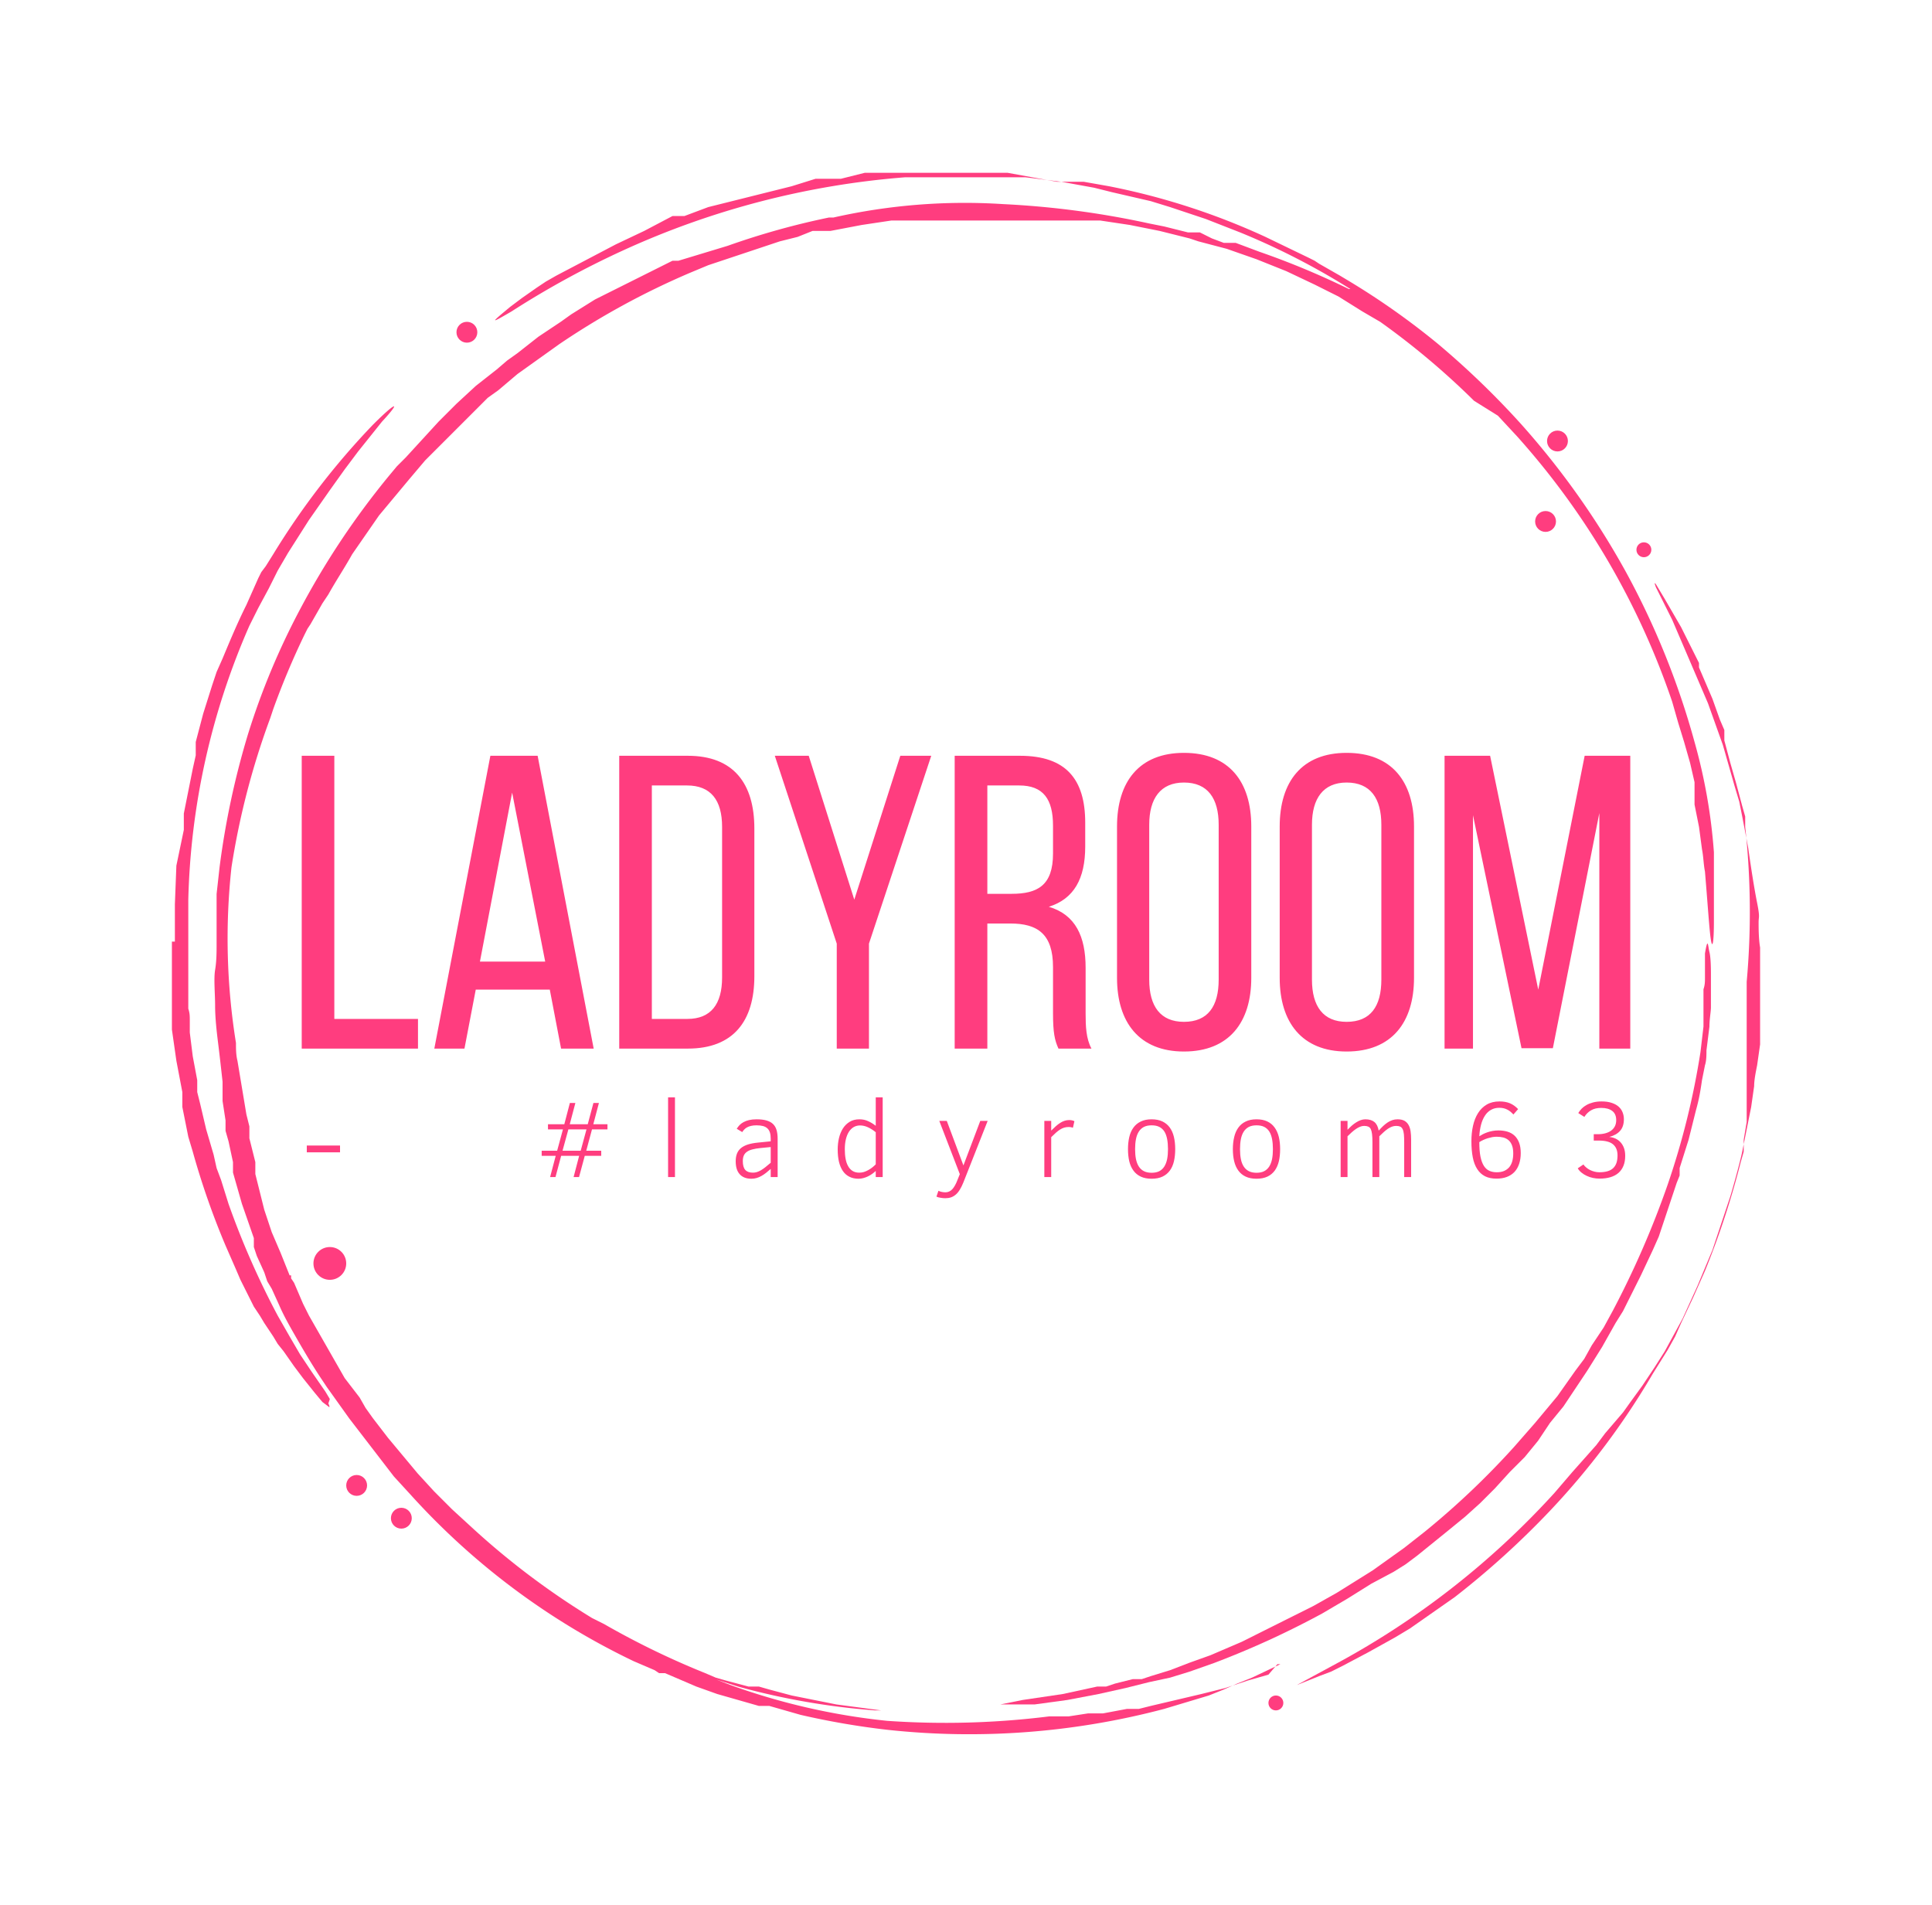 <svg xmlns="http://www.w3.org/2000/svg" xmlns:xlink="http://www.w3.org/1999/xlink" xmlns:svgjs="http://svgjs.com/svgjs" version="1.1" width="1685.8" height="1662.4"><rect width="1685.8" height="1662.4" fill="#ffffff"></rect><g transform="scale(5) translate(30, 30)"> <defs id="SvgjsDefs2770"></defs><g xmlns:name="main_text" id="SvgjsG2771" rel="mainfill" name="main_text" transform="translate(19.735,-87.01)" fill="#FF3D7F" style="fill: #FF3D7F"><path d="M23.21 240L23.21 234.82L8.61 234.82L8.61 188.90L2.92 188.90L2.92 240ZM46.21 229.71L48.18 240L53.87 240L44.09 188.90L35.84 188.90L26.06 240L31.32 240L33.29 229.71ZM39.64 195.32L45.41 224.82L34.02 224.82ZM58.33 188.90L58.33 240L70.30 240C78.26 240 81.91 235.18 81.91 227.37L81.91 201.60C81.91 193.72 78.26 188.90 70.30 188.90ZM64.02 234.82L64.02 194.08L70.15 194.08C74.31 194.08 76.28 196.64 76.28 201.31L76.28 227.59C76.28 232.26 74.31 234.82 70.23 234.82ZM96.29 240L101.91 240L101.91 221.68L112.78 188.90L107.38 188.90L99.35 214.01L91.40 188.90L85.48 188.90L96.29 221.68ZM116.87 188.90L116.87 240L122.57 240L122.57 218.17L126.58 218.17C131.33 218.17 134.03 220.00 134.03 225.76L134.03 233.79C134.03 237.23 134.32 238.54 134.98 240L140.74 240C139.80 238.25 139.72 236.13 139.72 233.87L139.72 225.91C139.72 220.44 137.97 216.64 133.30 215.25C137.68 213.87 139.65 210.36 139.65 204.74L139.65 200.58C139.65 192.99 136.29 188.90 128.26 188.90ZM122.57 212.99L122.57 194.08L128.12 194.08C132.35 194.08 134.03 196.49 134.03 201.09L134.03 205.98C134.03 211.53 131.33 212.99 126.80 212.99ZM145.20 227.66C145.20 235.40 149.07 240.51 156.88 240.51C164.76 240.51 168.63 235.40 168.63 227.66L168.63 201.24C168.63 193.43 164.76 188.39 156.88 188.39C149.07 188.39 145.20 193.43 145.20 201.24ZM150.82 200.94C150.82 196.35 152.79 193.57 156.88 193.57C161.04 193.57 162.94 196.35 162.94 200.94L162.94 227.96C162.94 232.63 161.04 235.33 156.88 235.33C152.79 235.33 150.82 232.63 150.82 227.96ZM173.59 227.66C173.59 235.40 177.46 240.51 185.27 240.51C193.16 240.51 197.03 235.40 197.03 227.66L197.03 201.24C197.03 193.43 193.16 188.39 185.27 188.39C177.46 188.39 173.59 193.43 173.59 201.24ZM179.22 200.94C179.22 196.35 181.19 193.57 185.27 193.57C189.44 193.57 191.33 196.35 191.33 200.94L191.33 227.96C191.33 232.63 189.44 235.33 185.27 235.33C181.19 235.33 179.22 232.63 179.22 227.96ZM229.37 198.90L229.37 240L234.77 240L234.77 188.90L226.81 188.90L218.71 229.71L210.31 188.90L202.36 188.90L202.36 240L207.32 240L207.32 199.27L215.79 239.93L221.26 239.93Z" fill="#FF3D7F" style="fill: #FF3D7F"></path></g><g xmlns:name="slogan_text" id="SvgjsG2772" rel="mainfill" name="slogan_text" transform="translate(22.48,-64.59)" fill="#FF3D7F" style="fill: #FF3D7F"><path d="M1.06 235.68L1.06 234.49L6.86 234.49L6.86 235.68L1.06 235.68ZM50.83 231.68L49.83 235.40L52.44 235.40L52.44 236.29L49.57 236.29L48.57 240L47.62 240L48.59 236.29L45.45 236.29L44.46 240L43.52 240L44.50 236.29L42.05 236.29L42.05 235.40L44.75 235.40L45.76 231.68L43.15 231.68L43.15 230.78L46.00 230.78L46.97 227.07L47.93 227.07L46.95 230.78L50.09 230.78L51.08 227.07L52.04 227.07L51.06 230.78L53.53 230.78L53.53 231.68L50.83 231.68M46.71 231.68L45.69 235.40L48.86 235.40L49.87 231.68L46.71 231.68ZM64.11 240L64.11 226.09L65.31 226.09L65.31 240L64.11 240ZM82.02 240L82.02 238.58Q81.60 238.94 81.21 239.26Q80.82 239.57 80.41 239.80Q80.01 240.03 79.57 240.16Q79.14 240.29 78.64 240.29Q77.95 240.29 77.44 240.08Q76.92 239.87 76.58 239.47Q76.24 239.08 76.07 238.51Q75.91 237.95 75.91 237.24Q75.91 236.48 76.13 235.91Q76.35 235.34 76.83 234.94Q77.31 234.55 78.05 234.31Q78.79 234.08 79.83 233.98L82.02 233.76L82.02 233.27Q82.02 232.65 81.88 232.22Q81.74 231.78 81.44 231.50Q81.14 231.22 80.66 231.09Q80.19 230.97 79.54 230.97Q78.99 230.97 78.58 231.07Q78.18 231.16 77.88 231.33Q77.59 231.49 77.39 231.71Q77.19 231.92 77.05 232.15L76.09 231.57Q76.30 231.23 76.58 230.93Q76.87 230.63 77.28 230.41Q77.70 230.18 78.25 230.05Q78.81 229.92 79.56 229.92Q80.55 229.92 81.24 230.11Q81.94 230.30 82.38 230.70Q82.83 231.11 83.03 231.76Q83.23 232.41 83.23 233.34L83.23 240L82.02 240M82.02 234.76L80.27 234.93Q79.43 235.01 78.83 235.17Q78.24 235.32 77.87 235.59Q77.49 235.85 77.32 236.25Q77.15 236.65 77.15 237.21Q77.15 238.27 77.58 238.75Q78.01 239.23 78.92 239.23Q79.27 239.23 79.60 239.13Q79.93 239.03 80.30 238.82Q80.66 238.61 81.08 238.28Q81.50 237.95 82.02 237.50L82.02 234.76ZM100.35 240L100.35 238.93Q100.05 239.22 99.70 239.46Q99.35 239.71 98.97 239.89Q98.59 240.07 98.17 240.18Q97.76 240.29 97.34 240.29Q96.43 240.29 95.75 239.94Q95.06 239.60 94.61 238.94Q94.16 238.28 93.93 237.33Q93.71 236.39 93.71 235.18Q93.71 234.16 93.93 233.21Q94.15 232.27 94.61 231.53Q95.07 230.80 95.79 230.36Q96.50 229.92 97.50 229.92Q98.34 229.92 99.02 230.24Q99.71 230.55 100.35 231.05L100.35 226.09L101.56 226.09L101.56 240L100.35 240M100.35 232.17Q99.65 231.61 98.97 231.30Q98.29 230.99 97.61 230.99Q97.01 230.99 96.51 231.27Q96.02 231.56 95.67 232.09Q95.33 232.62 95.14 233.39Q94.95 234.16 94.95 235.14Q94.95 236.07 95.09 236.82Q95.23 237.58 95.54 238.11Q95.84 238.65 96.32 238.94Q96.79 239.23 97.47 239.23Q97.88 239.23 98.26 239.12Q98.65 239.00 99.01 238.80Q99.38 238.60 99.72 238.34Q100.05 238.08 100.35 237.78L100.35 232.17ZM111.29 242.39Q111.52 242.52 111.86 242.59Q112.20 242.66 112.51 242.66Q113.21 242.66 113.72 242.11Q114.22 241.55 114.63 240.46L115.02 239.49L111.44 230.20L112.75 230.20L115.65 237.97L118.59 230.20L119.88 230.20L115.65 240.92Q115.35 241.67 115.02 242.20Q114.69 242.74 114.31 243.06Q113.92 243.39 113.48 243.54Q113.03 243.69 112.49 243.69Q112.30 243.69 112.08 243.67Q111.86 243.65 111.65 243.61Q111.44 243.58 111.26 243.53Q111.07 243.47 110.94 243.41L111.29 242.39ZM134.76 231.39Q134.44 231.26 134.05 231.26Q133.60 231.26 133.24 231.37Q132.87 231.48 132.51 231.71Q132.16 231.93 131.79 232.26Q131.42 232.59 130.97 233.04L130.97 240L129.77 240L129.77 230.20L130.97 230.20L130.97 231.89Q131.39 231.47 131.77 231.13Q132.15 230.79 132.53 230.55Q132.90 230.31 133.29 230.18Q133.68 230.05 134.11 230.05Q134.38 230.05 134.60 230.10Q134.83 230.15 135.02 230.25L134.76 231.39ZM152.61 235.12Q152.61 236.29 152.39 237.24Q152.17 238.19 151.67 238.87Q151.17 239.55 150.39 239.92Q149.61 240.29 148.49 240.29Q147.38 240.29 146.60 239.92Q145.81 239.55 145.32 238.87Q144.82 238.19 144.59 237.24Q144.37 236.29 144.37 235.12Q144.37 233.99 144.59 233.03Q144.81 232.07 145.31 231.38Q145.80 230.69 146.59 230.31Q147.37 229.92 148.49 229.92Q149.59 229.92 150.37 230.29Q151.15 230.66 151.65 231.34Q152.15 232.02 152.38 232.98Q152.61 233.94 152.61 235.12M151.35 235.12Q151.35 234.13 151.20 233.36Q151.05 232.58 150.72 232.05Q150.38 231.52 149.83 231.24Q149.29 230.97 148.49 230.97Q147.69 230.97 147.14 231.25Q146.59 231.54 146.25 232.08Q145.91 232.61 145.76 233.38Q145.61 234.15 145.61 235.12Q145.61 236.10 145.76 236.86Q145.92 237.63 146.26 238.16Q146.60 238.69 147.15 238.97Q147.70 239.25 148.49 239.25Q149.27 239.25 149.82 238.98Q150.36 238.70 150.70 238.17Q151.04 237.64 151.20 236.87Q151.35 236.11 151.35 235.12ZM170.92 235.12Q170.92 236.29 170.70 237.24Q170.47 238.19 169.98 238.87Q169.48 239.55 168.70 239.92Q167.91 240.29 166.80 240.29Q165.69 240.29 164.91 239.92Q164.12 239.55 163.63 238.87Q163.13 238.19 162.90 237.24Q162.67 236.29 162.67 235.12Q162.67 233.99 162.90 233.03Q163.12 232.07 163.62 231.38Q164.11 230.69 164.90 230.31Q165.68 229.92 166.80 229.92Q167.90 229.92 168.68 230.29Q169.46 230.66 169.95 231.34Q170.45 232.02 170.69 232.98Q170.92 233.94 170.92 235.12M169.66 235.12Q169.66 234.13 169.51 233.36Q169.36 232.58 169.03 232.05Q168.69 231.52 168.14 231.24Q167.60 230.97 166.80 230.97Q166.00 230.97 165.45 231.25Q164.90 231.54 164.56 232.08Q164.22 232.61 164.07 233.38Q163.92 234.15 163.92 235.12Q163.92 236.10 164.07 236.86Q164.22 237.63 164.57 238.16Q164.91 238.69 165.46 238.97Q166.01 239.25 166.80 239.25Q167.58 239.25 168.12 238.98Q168.67 238.70 169.01 238.17Q169.35 237.64 169.51 236.87Q169.66 236.11 169.66 235.12ZM192.57 240L192.57 233.98Q192.57 233.10 192.52 232.53Q192.46 231.97 192.30 231.64Q192.14 231.31 191.87 231.19Q191.59 231.07 191.16 231.07Q190.79 231.07 190.44 231.20Q190.09 231.33 189.73 231.57Q189.38 231.81 189.01 232.14Q188.64 232.47 188.23 232.88L188.23 240L187.03 240L187.03 233.92Q187.03 233.05 186.96 232.50Q186.89 231.94 186.74 231.63Q186.58 231.31 186.29 231.19Q186.01 231.07 185.58 231.07Q185.22 231.07 184.86 231.22Q184.49 231.37 184.13 231.62Q183.77 231.87 183.40 232.20Q183.04 232.53 182.68 232.88L182.68 240L181.48 240L181.48 230.20L182.68 230.20L182.68 231.75Q183.05 231.36 183.43 231.02Q183.81 230.69 184.20 230.45Q184.59 230.20 184.99 230.06Q185.39 229.92 185.80 229.92Q186.79 229.92 187.37 230.39Q187.94 230.87 188.12 231.89Q188.53 231.44 188.91 231.08Q189.30 230.72 189.69 230.46Q190.09 230.20 190.51 230.06Q190.93 229.92 191.41 229.92Q192.15 229.92 192.62 230.18Q193.08 230.45 193.34 230.92Q193.60 231.39 193.69 232.04Q193.78 232.69 193.78 233.46L193.78 240L192.57 240ZM208.71 240.27Q207.52 240.28 206.68 239.86Q205.85 239.44 205.32 238.61Q204.78 237.79 204.54 236.56Q204.30 235.34 204.30 233.74Q204.30 232.31 204.58 231.05Q204.86 229.79 205.45 228.85Q206.04 227.90 206.97 227.35Q207.90 226.80 209.21 226.80Q210.24 226.80 211.02 227.12Q211.80 227.45 212.45 228.14L211.63 229.08Q211.37 228.80 211.11 228.58Q210.84 228.36 210.55 228.22Q210.26 228.07 209.92 227.99Q209.58 227.91 209.17 227.91Q208.33 227.91 207.70 228.28Q207.07 228.64 206.65 229.30Q206.22 229.96 205.98 230.87Q205.74 231.79 205.68 232.88Q205.94 232.71 206.30 232.52Q206.65 232.34 207.08 232.19Q207.51 232.04 208.00 231.95Q208.48 231.86 209.00 231.86Q209.88 231.86 210.61 232.08Q211.33 232.30 211.84 232.78Q212.35 233.27 212.63 234.01Q212.91 234.76 212.91 235.81Q212.91 236.87 212.63 237.70Q212.35 238.53 211.82 239.10Q211.28 239.67 210.50 239.97Q209.72 240.27 208.71 240.27M208.73 239.16Q209.47 239.16 210.01 238.93Q210.55 238.69 210.91 238.27Q211.26 237.84 211.43 237.24Q211.60 236.63 211.60 235.87Q211.60 235.04 211.39 234.48Q211.18 233.92 210.80 233.58Q210.42 233.25 209.89 233.10Q209.35 232.96 208.70 232.96Q208.33 232.96 207.93 233.03Q207.53 233.11 207.13 233.23Q206.73 233.36 206.36 233.53Q205.99 233.70 205.68 233.90Q205.68 235.42 205.88 236.43Q206.09 237.44 206.48 238.05Q206.87 238.66 207.44 238.91Q208.00 239.16 208.73 239.16ZM231.14 236.29Q231.14 237.28 230.84 238.02Q230.54 238.77 229.97 239.27Q229.40 239.77 228.56 240.02Q227.73 240.27 226.66 240.27Q226.09 240.27 225.51 240.15Q224.94 240.03 224.43 239.79Q223.92 239.56 223.51 239.22Q223.10 238.89 222.86 238.47L223.85 237.80Q224.04 238.09 224.34 238.33Q224.63 238.58 224.99 238.76Q225.35 238.94 225.77 239.05Q226.18 239.16 226.62 239.16Q227.43 239.16 228.03 238.99Q228.63 238.82 229.02 238.46Q229.41 238.10 229.61 237.54Q229.80 236.98 229.80 236.21Q229.80 234.94 229.01 234.28Q228.23 233.63 226.51 233.63L225.65 233.63L225.65 232.52L226.36 232.52Q227.08 232.52 227.67 232.36Q228.27 232.20 228.69 231.89Q229.11 231.58 229.34 231.13Q229.57 230.67 229.57 230.07Q229.57 228.98 228.88 228.46Q228.18 227.93 226.95 227.93Q225.91 227.93 225.20 228.34Q224.48 228.75 224.01 229.50L222.95 228.83Q223.18 228.44 223.53 228.07Q223.88 227.71 224.38 227.43Q224.87 227.15 225.52 226.98Q226.17 226.80 227.02 226.80Q228.05 226.80 228.78 227.05Q229.52 227.29 229.99 227.71Q230.46 228.13 230.68 228.69Q230.91 229.26 230.91 229.90Q230.91 231.18 230.25 231.93Q229.60 232.67 228.35 233.00Q228.95 233.05 229.46 233.29Q229.97 233.53 230.34 233.94Q230.71 234.35 230.93 234.94Q231.14 235.53 231.14 236.29Z" fill="#FF3D7F" style="fill: #FF3D7F"></path></g><g xmlns:name="outlineContainer_mainfill" id="SvgjsG2773" transform="translate(0,-0.1) scale(2.6)" rel="mainfill" name="outline_container" fill="#FF3D7F" style="fill: #FF3D7F"><g fill="#FF3D7F" style="fill: #FF3D7F"><path d="M90.8 84.8l-.7.8a53.7 53.7 0 0 1-6 5.7l-1.4 1.1-.7.5-.7.5-.7.5-.8.5-.8.5-.8.5-1.6.9-.4.2-.4.2-.8.4-.8.4-.8.4-1.6.8-2.1.9-1.4.5-1.3.5-1.3.4-.6.2h-.6l-1.2.3-.6.2h-.6l-2.3.5-2.7.4-1.5.3h2.3l2.2-.3 2.1-.4.9-.2.9-.2.8-.2.8-.2 1.4-.3 1.3-.4 1.7-.6a59.2 59.2 0 0 0 7.2-3.3l1.7-1 1.6-1L82 94l.8-.5.8-.6 2.1-1.7 1.1-.9 1-.9.5-.5.5-.5 1-1.1.5-.5.5-.5.9-1.1.2-.3.2-.3.4-.6.9-1.1.8-1.2.4-.6.2-.3.2-.3 1-1.6.9-1.6.5-.8.4-.8.4-.8.2-.4.2-.4.8-1.7.4-.9.3-.9.3-.9.3-.9.3-.9.2-.5v-.5l.6-1.9.5-2c.2-.7.3-1.3.4-2l.2-1c.1-.3.1-.7.1-1l.2-1.6c0-.5.1-1 .1-1.3V55v-1c0-.4 0-1.2-.1-1.6s-.1-1.1-.3.1v1.6c0 .3 0 .5-.1.8v2.5l-.2 1.7a52 52 0 0 1-2.2 8.9 61.2 61.2 0 0 1-3.7 8.5l-.6 1.1-.4.6-.4.6-.5.9-.3.4-.3.4-1.2 1.7-1.5 1.8zM10.6 82.4l-.3-.5-.9-1.3L9 80l-.4-.6-.7-1.2-.8-1.4a54.8 54.8 0 0 1-3.3-7.5l-.5-1.6-.3-.8-.2-.9-.5-1.7-.4-1.7-.2-.8V61l-.3-1.6-.2-1.6V57c0-.3 0-.5-.1-.8v-4.4-1.5-.7-.7a48.6 48.6 0 0 1 4.1-18.4l.3-.6.3-.6.7-1.3.3-.6.3-.6.7-1.2.7-1.1.7-1.1.7-1 .7-1 .5-.7.5-.7.9-1.2.8-1 .4-.5.4-.5c1.3-1.4 1-1.4-.6.2a50.8 50.8 0 0 0-6.7 8.7l-.5.8-.3.4-.2.4-.8 1.8c-.6 1.2-1.1 2.4-1.6 3.6l-.4.9-.3.9-.6 1.9-.5 1.9v.9l-.2.9-.2 1-.2 1-.2 1v1.1l-.5 2.4-.1 2.6v2.5H0v5.9l.3 2.1.4 2.1v1l.2 1 .2 1 .3 1a52 52 0 0 0 2.2 6.3l.7 1.6.3.7.3.6.6 1.2.2.3.2.3.3.5.6.9.3.5.4.5.7 1 .3.4.3.4.8 1 .5.6.4.3c.1.1.1 0 0-.2z" fill="#FF3D7F" style="fill: #FF3D7F"></path><path d="M73.6 100.9l-.7.2-.7.2-1.5.5-.8.2-.8.2-1.7.4-1.7.4-.8.2h-.8l-1.6.3h-1l-1.3.2h-1.3a56.2 56.2 0 0 1-10.9.3 44.2 44.2 0 0 1-10.5-2.4l-1.3-.5-.7-.3h-.3l2.8.9a48 48 0 0 0 9.2 1.6h.4l-3-.4-1.5-.3-1.5-.3-1.5-.4-.7-.2h-.7l-1.5-.4-.7-.2-.7-.3a54.5 54.5 0 0 1-6.8-3.3l-.8-.4a51.8 51.8 0 0 1-8.2-6.2l-1.2-1.1-.6-.6-.6-.6-1.1-1.2-.5-.6-.5-.6-1-1.2-1-1.3-.5-.7-.4-.7-1-1.3-.8-1.4-.8-1.4-.8-1.4-.2-.4-.2-.4-.3-.7-.3-.7-.2-.3v-.2h-.1l-.6-1.5-.3-.7-.3-.7-.5-1.5-.2-.8-.2-.8-.2-.8v-.8l-.4-1.6v-.8l-.2-.8-.2-1.2-.2-1.2-.2-1.2c-.1-.4-.1-.8-.1-1.2A44 44 0 0 1 4 46.7a51.6 51.6 0 0 1 2.6-10l.2-.6a51.7 51.7 0 0 1 2.1-5l.2-.4.2-.3.4-.7.4-.7.2-.3.2-.3c.5-.9 1.1-1.8 1.6-2.7l.9-1.3.9-1.3.5-.6.5-.6 1-1.2 1.1-1.3.6-.6.6-.6 1.2-1.2 1.2-1.2.6-.6.7-.5 1.3-1.1 1.4-1 .7-.5.7-.5a51.9 51.9 0 0 1 8.8-4.8l1.2-.5.6-.2.6-.2 1.2-.4 1.2-.4 1.2-.4 1.2-.3 1-.4h1.2l2.1-.4 2-.3h14l2 .3 2 .4 2 .5.6.2 1.9.5 2 .7 1 .4 1 .4 1.9.9.8.4.8.4.8.5.8.5 1.2.7a51.3 51.3 0 0 1 6.3 5.3l1.6 1 1.3 1.4a51.4 51.4 0 0 1 10.4 17.8l.2.7.2.7.4 1.3.2.7.2.7.3 1.3v1.5l.3 1.5.2 1.5c.1.5.1 1 .2 1.5.2 2.4.3 4 .4 4.6s.2.2.2-1.3V47 45.7a37.1 37.1 0 0 0-1.3-7.4 53.1 53.1 0 0 0-4.6-11.4 54 54 0 0 0-7.1-10 56.7 56.7 0 0 0-5.5-5.3 50 50 0 0 0-6.1-4.3l-.5-.3-.7-.4-.7-.4-.3-.2-.4-.2-2.9-1.4A46.4 46.4 0 0 0 62.9 1L61.2.7h-1.8L56.1.1h-9.6l-1.6.4h-1.7l-1.6.5-1.6.4-3.2.8-.8.2-.8.3-.8.3h-.8l-1.9 1-1.9.9-4 2.1-.7.4-.6.4-1 .7-.4.3-.4.3-.6.5c-.7.6-.5.5.7-.2a60.1 60.1 0 0 1 7.5-4.1A55.9 55.9 0 0 1 49.2.4h8.1l2.4.3 2.2.4 1.2.3 1.3.3 1.3.3 1.3.4.6.2.6.2 1.2.4 2.3.9a48.1 48.1 0 0 1 7.4 3.8H79a53.7 53.7 0 0 0-6-2.5l-1.6-.6h-.8l-.8-.3-.8-.4h-.8l-1.6-.4-1-.2a59.4 59.4 0 0 0-9.8-1.3 40.1 40.1 0 0 0-11.4.9h-.3A51.2 51.2 0 0 0 37.3 5L34 6h-.4l-.4.2-.8.4-1.6.8-1.6.8-.8.4-.8.5-.8.5-.7.5-1.5 1-1.4 1.1-.7.5-.7.6-1.4 1.1-1.3 1.2-.6.6-.6.6-1.1 1.2-1.1 1.2-.6.6-.5.6a53.4 53.4 0 0 0-6 9 48.6 48.6 0 0 0-3.5 8.4 54.8 54.8 0 0 0-1.9 8.9L3 48.5v3.3c0 .6 0 1.2-.1 1.8s0 1.6 0 2.4.1 1.7.2 2.5.2 1.7.3 2.6v1.3l.2 1.3v.7l.2.7.3 1.4v.7l.2.7.4 1.4.8 2.3v.6l.2.6.5 1.1.2.6.3.5.5 1.1c.3.7.7 1.4 1.1 2.1S9.4 80.1 10 81l.2.3.2.3.5.7.5.7.5.7 2 2.6 1 1.3 1.1 1.2A48.2 48.2 0 0 0 31 100l1.4.6.3.2h.4l.7.3 1.4.6 1.4.5.7.2.7.2 1.4.4h.7l.7.2 1.4.4a52.3 52.3 0 0 0 5.8 1 51.1 51.1 0 0 0 18.6-1.4l1-.3 1-.3 1-.3 1-.4.9-.4.5-.2.5-.2 1.9-.9h-.2z" fill="#FF3D7F" style="fill: #FF3D7F"></path><path d="M105.6 44v-.7l-.2-.7-.4-1.5-.2-.7-.2-.7-.4-1.5v-.7l-.3-.7-.5-1.4-.6-1.4-.3-.7V33l-.2-.4-1-2-1.1-1.9-.6-1c-.1-.1-.1-.1 0 .2l.6 1.2.5 1 .3.7.3.7.6 1.4.3.7.3.7.6 1.4.5 1.4.5 1.4.4 1.4.2.7.2.7.3 1 .2 1 .4 2.1c.2 1.4.4 2.7.6 3.7s.1.9.1 1.3 0 1.1.1 1.7v6.5l-.2 1.4c-.1.5-.2 1-.2 1.4l-.2 1.4-.3 1.5-.3 1.5c-.1.5-.5 2-.8 3l-.4 1.2-.4 1.2-.4 1.2-.5 1.2-.5 1.2-.5 1.1-.5 1.1-.6 1.1-.6 1.1-.7 1.1-.4.6-.4.6-.8 1.1-.5.7-.6.7-.6.7-.6.8-1.6 1.8-.6.7-.6.7a55.3 55.3 0 0 1-14.9 11.6l-2.4 1.3 1.5-.6.8-.3.8-.4 1.7-.9 1.8-1 .5-.3.5-.3 1-.7 2-1.4a57.2 57.2 0 0 0 6.4-5.8 50.4 50.4 0 0 0 6.9-9.2l.5-.8.5-.8.5-.9.4-.9.8-1.7.4-.9.4-.9a55.2 55.2 0 0 0 2.4-7.3l.2-.7V65l.2-1.2v-7.4-1-1a52.3 52.3 0 0 0-.1-10.4z" fill="#FF3D7F" style="fill: #FF3D7F"></path><circle cx="92.2" cy="23.5" r=".7"></circle><circle cx="98.8" cy="25.4" r=".5"></circle><circle cx="10.6" cy="73.3" r="1.1"></circle><circle cx="12.4" cy="88.2" r=".7"></circle><circle cx="15.4" cy="90.4" r=".7"></circle><circle cx="19.8" cy="10.8" r=".7"></circle><circle cx="74.1" cy="102.8" r=".5"></circle><circle cx="93" cy="18.1" r=".7"></circle></g></g> </g></svg>
